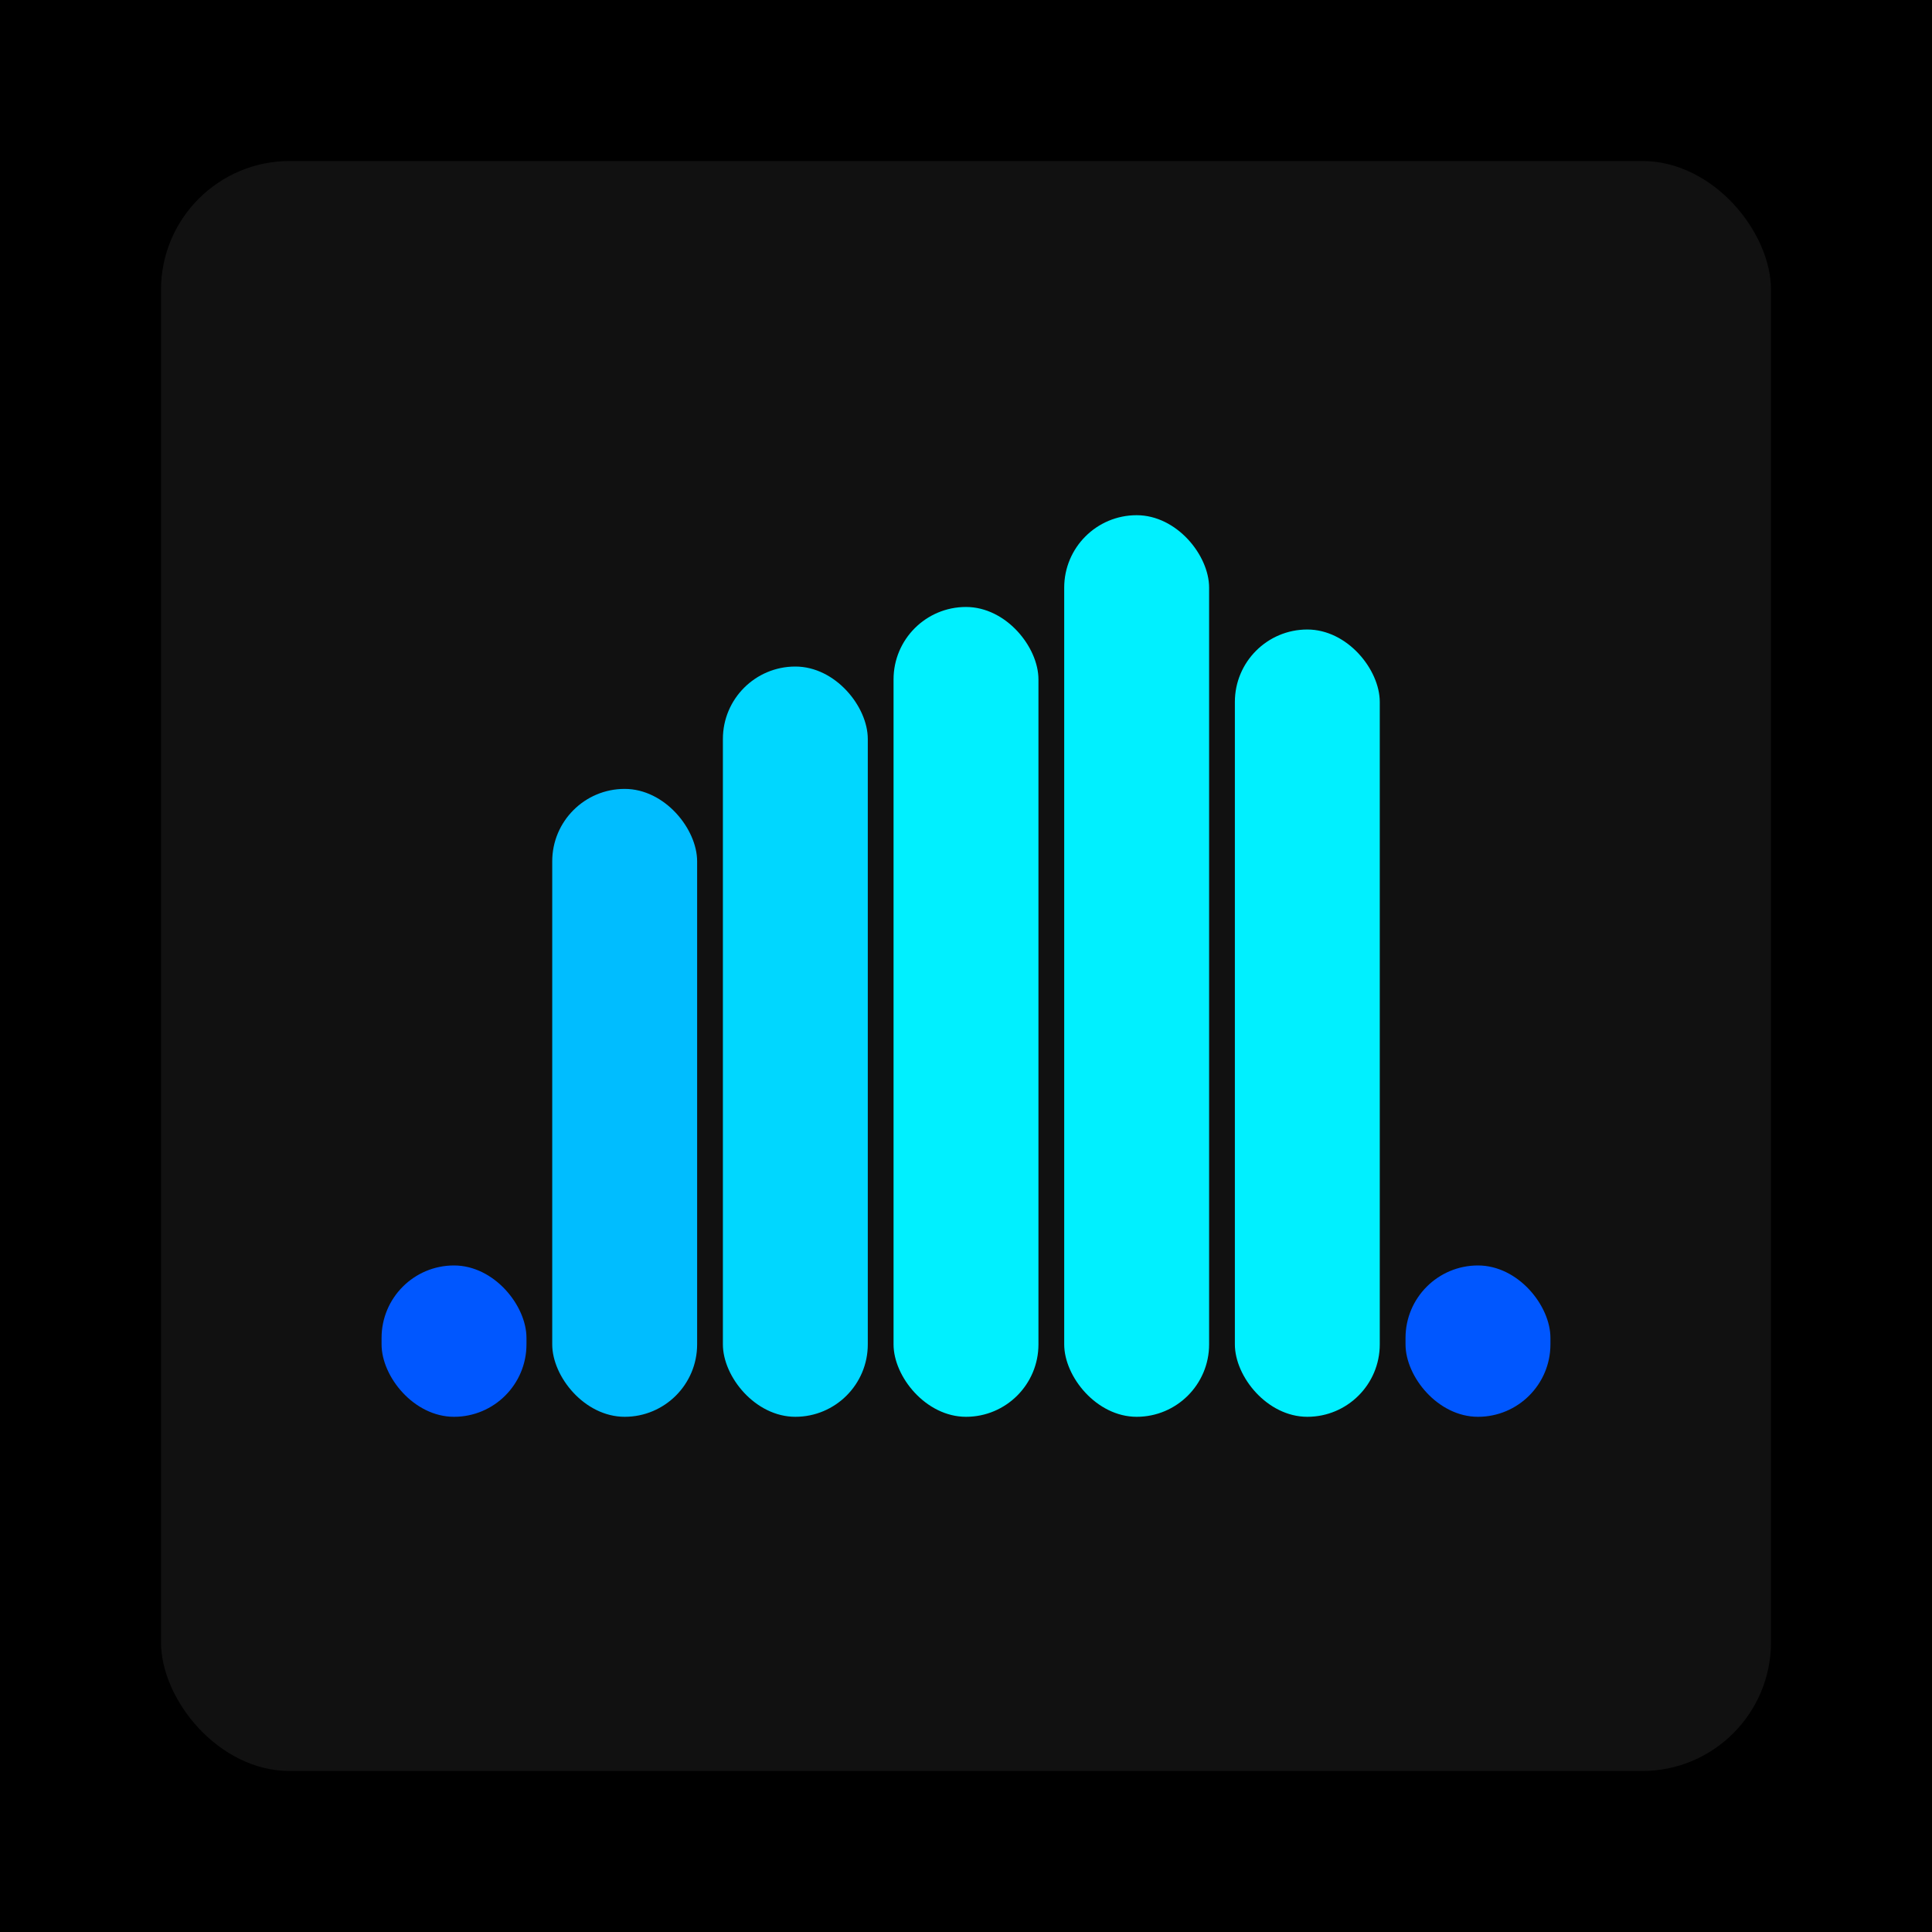 <svg xmlns="http://www.w3.org/2000/svg" width="1200" height="1200"><rect x="0" y="0" width="1200" height="1200" fill="#000000" /><rect x="100" y="100" width="1000" height="1000" fill="#111111" rx="80" ry="80" /><rect x="237" y="786" width="90" height="94" fill="#0057ff" rx="45" ry="45" /><rect x="343" y="490" width="90" height="390" fill="#00bdff" rx="45" ry="45" /><rect x="449" y="414" width="90" height="466" fill="#00d7ff" rx="45" ry="45" /><rect x="555" y="377" width="90" height="503" fill="#00f0ff" rx="45" ry="45" /><rect x="661" y="320" width="90" height="560" fill="#00f0ff" rx="45" ry="45" /><rect x="767" y="391" width="90" height="489" fill="#00f0ff" rx="45" ry="45" /><rect x="873" y="786" width="90" height="94" fill="#0057ff" rx="45" ry="45" /></svg>